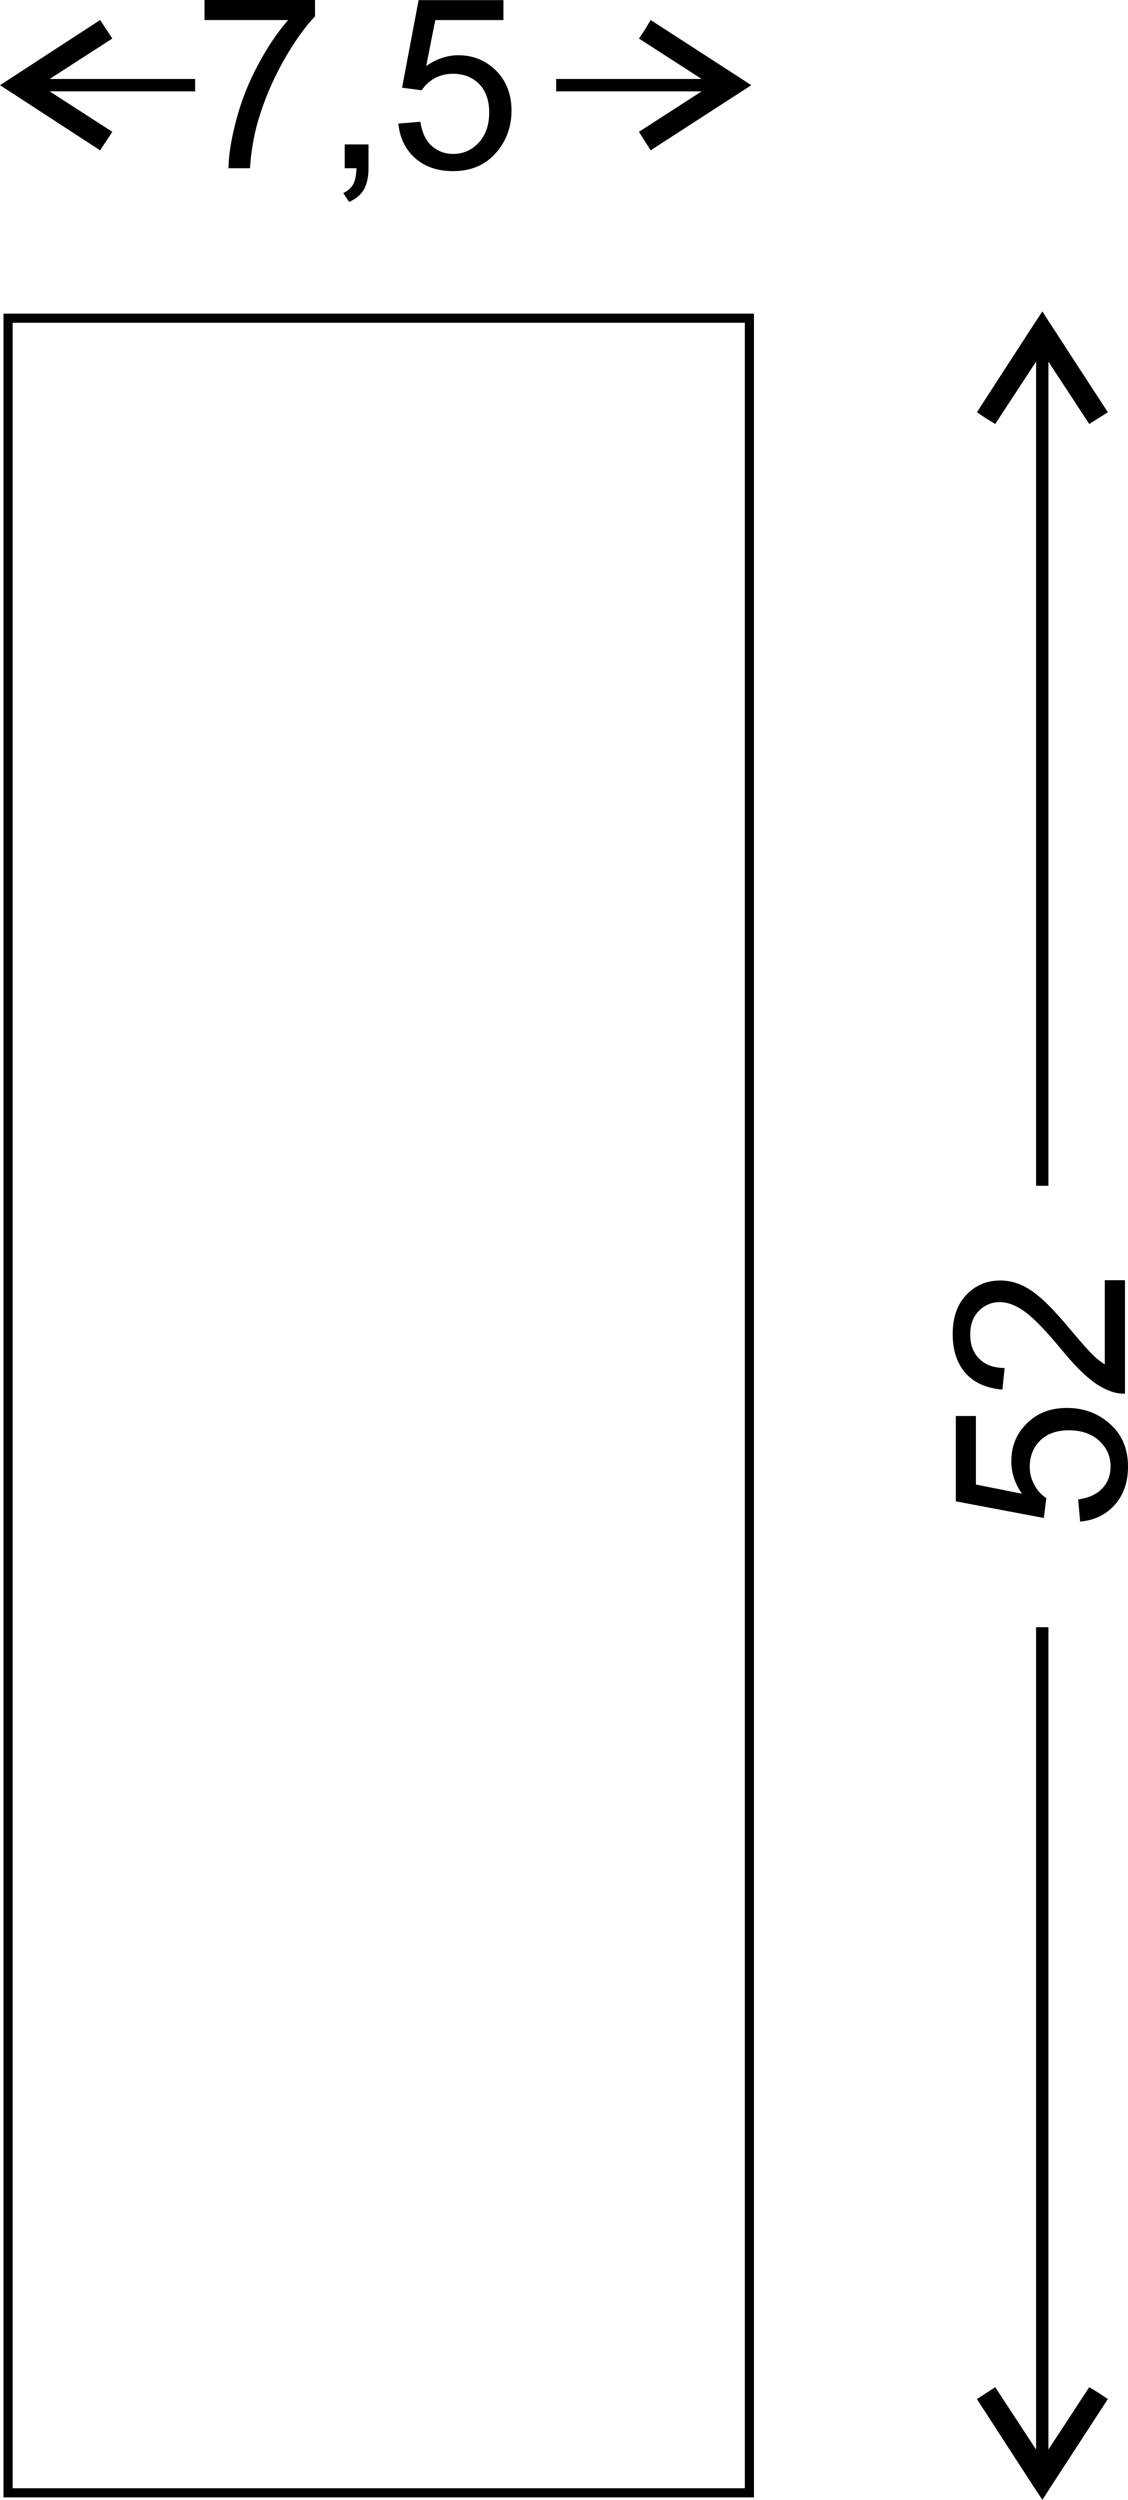 <?xml version="1.0" encoding="utf-8"?>
<!-- Generator: Adobe Illustrator 16.2.0, SVG Export Plug-In . SVG Version: 6.00 Build 0)  -->
<!DOCTYPE svg PUBLIC "-//W3C//DTD SVG 1.1//EN" "http://www.w3.org/Graphics/SVG/1.1/DTD/svg11.dtd">
<svg version="1.1" id="Layer_1" xmlns="http://www.w3.org/2000/svg" xmlns:xlink="http://www.w3.org/1999/xlink" x="0px" y="0px"
	 width="70px" height="155px" viewBox="0 0 70 155" enable-background="new 0 0 70 155" xml:space="preserve">
<rect x="0.5" y="19.729" fill="none" stroke="#000000" stroke-width="0.567" stroke-miterlimit="10" width="46.005" height="134.835"/>
<g>
	<path d="M12.692,1.243V0h6.857v1.013c-0.676,0.708-1.34,1.661-2.007,2.851c-0.659,1.189-1.17,2.404-1.536,3.661
		c-0.255,0.885-0.422,1.851-0.493,2.905h-1.335c0.011-0.829,0.176-1.838,0.488-3.012c0.312-1.173,0.76-2.315,1.352-3.409
		c0.584-1.094,1.205-2.016,1.862-2.766H12.692z"/>
	<path d="M21.39,10.43V8.955h1.478v1.476c0,0.544-0.098,0.984-0.285,1.32c-0.195,0.328-0.501,0.59-0.918,0.769l-0.365-0.553
		c0.274-0.116,0.477-0.299,0.609-0.525c0.132-0.235,0.203-0.572,0.214-1.011H21.39z"/>
	<path d="M24.719,7.662l1.365-0.112c0.102,0.66,0.337,1.162,0.708,1.498c0.37,0.328,0.814,0.496,1.332,0.496
		c0.624,0,1.157-0.236,1.585-0.701c0.436-0.473,0.649-1.095,0.649-1.876c0-0.743-0.208-1.326-0.623-1.758
		c-0.415-0.423-0.96-0.635-1.637-0.635c-0.417,0-0.794,0.097-1.132,0.282c-0.338,0.194-0.605,0.438-0.792,0.742l-1.223-0.161
		l1.026-5.43h5.264v1.238h-4.228l-0.564,2.848c0.631-0.442,1.302-0.668,1.996-0.668c0.924,0,1.705,0.325,2.344,0.958
		c0.63,0.642,0.954,1.463,0.954,2.465c0,0.957-0.286,1.79-0.842,2.484c-0.68,0.855-1.605,1.279-2.778,1.279
		c-0.961,0-1.747-0.262-2.357-0.803C25.156,9.266,24.81,8.551,24.719,7.662z"/>
</g>
<polygon points="0.879,4.711 6.212,1.24 6.971,2.388 3.083,4.897 12.11,4.897 12.11,5.665 3.083,5.665 6.971,8.174 6.591,8.748 
	6.212,9.322 0.879,5.851 0,5.285 "/>
<g>
	<path d="M67.03,94.345l-0.122-1.373c0.674-0.094,1.172-0.337,1.511-0.703s0.499-0.818,0.499-1.345c0-0.626-0.23-1.153-0.707-1.593
		c-0.477-0.434-1.104-0.648-1.882-0.648c-0.748,0-1.345,0.209-1.771,0.626s-0.656,0.965-0.656,1.646c0,0.419,0.104,0.792,0.3,1.133
		c0.179,0.34,0.433,0.605,0.73,0.802l-0.154,1.229l-5.463-1.03v-5.292h1.246v4.248l2.854,0.57c-0.438-0.636-0.656-1.31-0.656-2.01
		c0-0.935,0.312-1.711,0.966-2.349c0.64-0.643,1.467-0.959,2.484-0.959c0.964,0,1.796,0.278,2.494,0.841
		C69.572,88.821,70,89.746,70,90.924c0,0.978-0.273,1.763-0.817,2.376C68.638,93.914,67.927,94.261,67.03,94.345z"/>
</g>
<g>
	<path d="M68.559,79.377h1.254v7.035c-0.306,0.008-0.619-0.047-0.905-0.153c-0.48-0.18-0.956-0.464-1.408-0.863
		c-0.469-0.393-1.009-0.964-1.622-1.712c-0.954-1.153-1.707-1.935-2.26-2.342c-0.554-0.401-1.068-0.606-1.577-0.606
		s-0.939,0.184-1.311,0.554c-0.354,0.374-0.521,0.857-0.521,1.446c0,0.633,0.176,1.136,0.563,1.511
		c0.369,0.38,0.899,0.57,1.572,0.573l-0.138,1.34c-1.01-0.087-1.771-0.433-2.304-1.037c-0.515-0.599-0.781-1.403-0.781-2.413
		c0-1.023,0.281-1.83,0.844-2.421c0.563-0.601,1.279-0.894,2.114-0.894c0.423,0,0.841,0.084,1.253,0.259
		c0.412,0.172,0.84,0.464,1.302,0.864c0.462,0.405,1.087,1.08,1.872,2.015c0.666,0.787,1.105,1.286,1.35,1.509
		c0.228,0.227,0.474,0.409,0.703,0.552V79.377z"/>
</g>
<polygon points="64.101,154.114 60.624,148.75 61.761,148.014 64.296,151.881 64.296,100.892 65.061,100.892 65.061,151.881 
	67.594,148.014 68.164,148.356 68.749,148.75 65.256,154.114 64.687,155 "/>
<polygon points="65.256,20.194 68.749,25.562 67.594,26.289 65.061,22.421 65.061,73.522 64.296,73.522 64.296,22.421 
	61.761,26.289 61.193,25.944 60.624,25.562 64.101,20.194 64.687,19.309 "/>
<polygon points="45.743,5.851 40.377,9.322 39.651,8.174 43.54,5.665 34.513,5.665 34.513,4.897 43.54,4.897 39.651,2.388 
	40.035,1.814 40.377,1.24 45.743,4.711 46.623,5.285 "/>
</svg>
